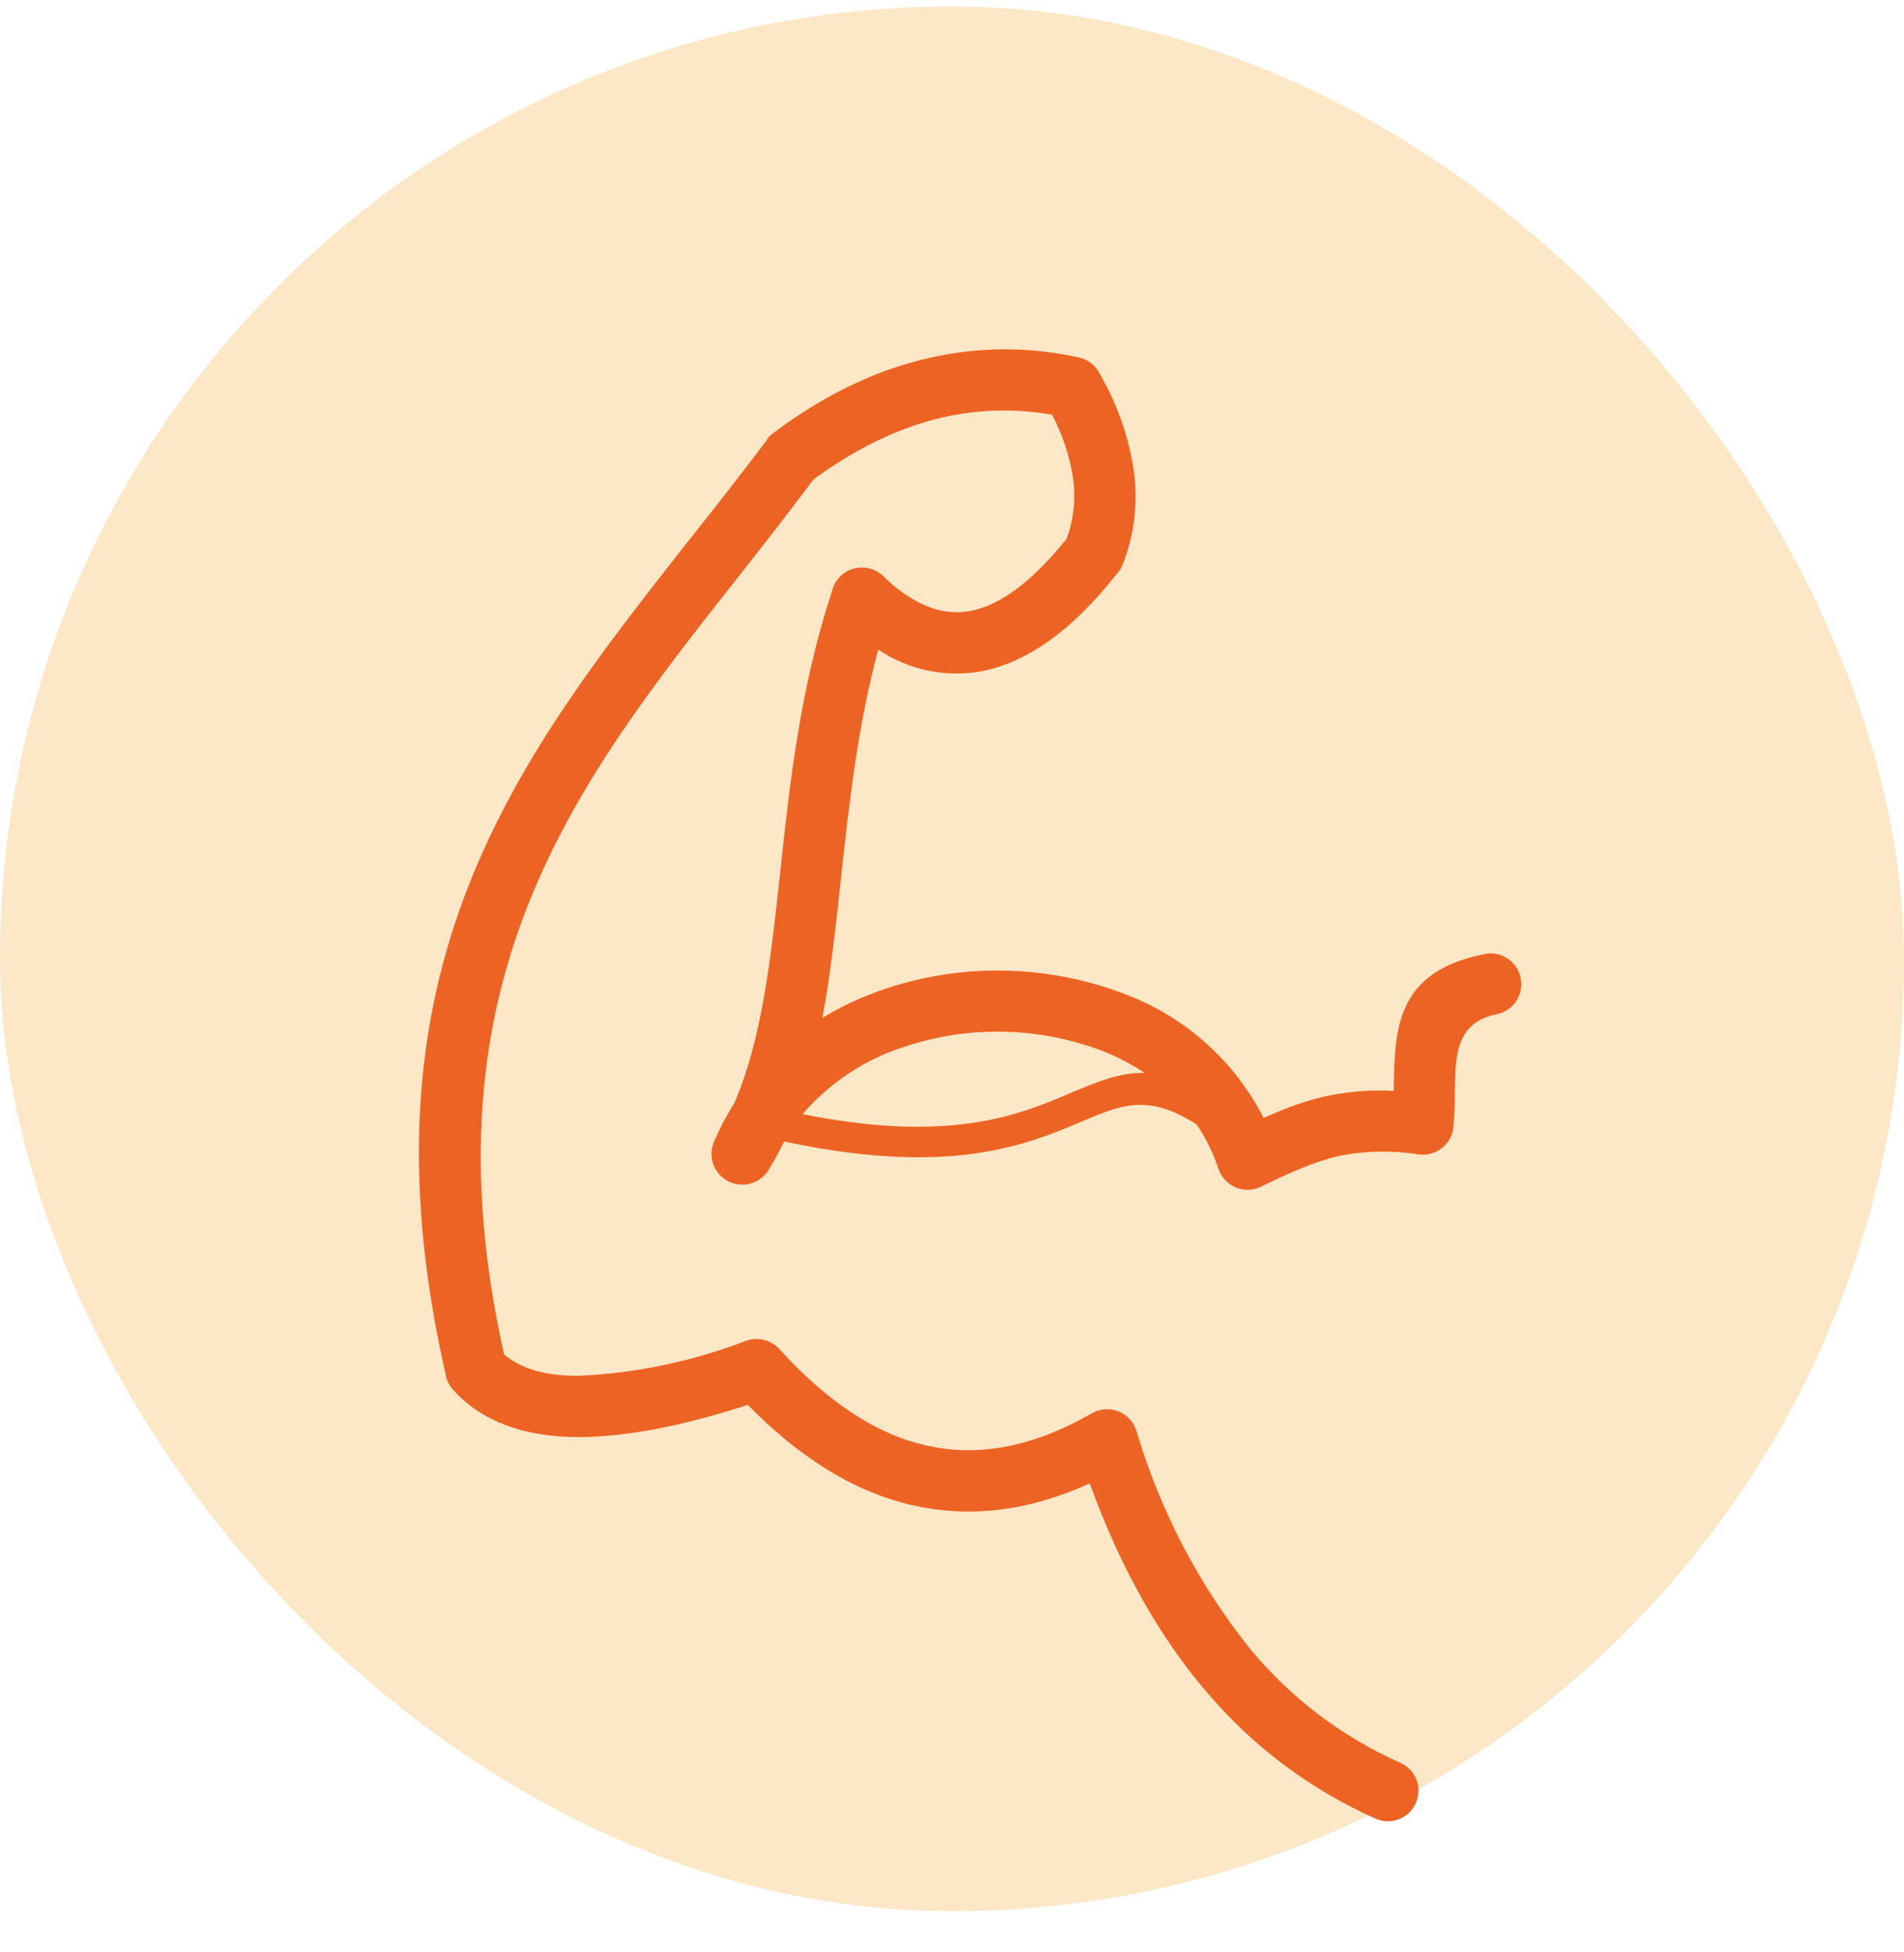 <?xml version="1.0" encoding="UTF-8"?> <svg xmlns="http://www.w3.org/2000/svg" width="40" height="41" viewBox="0 0 40 41" fill="none"><rect y="0.136" width="40" height="40" rx="20" fill="#FCE7C6"></rect><path d="M28.895 38.191C29.05 38.261 29.227 38.266 29.386 38.205C29.545 38.145 29.674 38.023 29.743 37.868C29.813 37.713 29.818 37.536 29.758 37.377C29.697 37.218 29.576 37.089 29.42 37.02C28.2 36.478 27.121 35.662 26.269 34.635C25.179 33.273 24.365 31.712 23.872 30.04C23.841 29.947 23.79 29.862 23.723 29.791C23.655 29.721 23.572 29.667 23.48 29.633C23.388 29.599 23.29 29.587 23.192 29.597C23.095 29.607 23.001 29.638 22.918 29.69C21.662 30.408 20.515 30.596 19.458 30.354C18.371 30.113 17.345 29.4 16.373 28.331C16.285 28.234 16.17 28.166 16.043 28.136C15.915 28.106 15.782 28.115 15.66 28.162C14.534 28.594 13.345 28.841 12.14 28.893C11.44 28.893 10.927 28.736 10.588 28.44C8.837 20.585 12.098 16.443 15.491 12.138C16.034 11.455 16.567 10.765 17.091 10.067C17.918 9.463 18.764 9.035 19.639 8.805C20.444 8.597 21.284 8.564 22.102 8.709C22.316 9.113 22.462 9.549 22.537 10.001C22.606 10.441 22.562 10.892 22.41 11.311C21.686 12.216 21.004 12.718 20.376 12.832C19.778 12.941 19.168 12.694 18.552 12.096C18.47 12.017 18.368 11.962 18.258 11.935C18.147 11.909 18.031 11.912 17.922 11.944C17.813 11.977 17.715 12.037 17.637 12.12C17.558 12.203 17.504 12.305 17.478 12.416C16.807 14.457 16.59 16.461 16.391 18.321C16.192 20.144 16.01 21.823 15.425 23.169C15.264 23.421 15.125 23.685 15.008 23.96C14.94 24.107 14.929 24.274 14.978 24.428C15.027 24.582 15.133 24.712 15.273 24.793C15.413 24.873 15.579 24.898 15.736 24.862C15.894 24.826 16.033 24.733 16.125 24.6C16.294 24.334 16.439 24.057 16.566 23.773C17.168 22.914 18.039 22.279 19.041 21.968C20.402 21.525 21.874 21.568 23.207 22.088C24.306 22.535 25.2 23.356 25.598 24.546C25.629 24.637 25.68 24.72 25.747 24.79C25.814 24.859 25.895 24.912 25.986 24.946C26.076 24.979 26.173 24.992 26.269 24.984C26.365 24.975 26.457 24.945 26.54 24.896C27.15 24.6 27.627 24.395 28.104 24.28C28.667 24.165 29.246 24.153 29.813 24.244C29.901 24.255 29.991 24.247 30.077 24.221C30.163 24.196 30.242 24.153 30.31 24.095C30.378 24.037 30.434 23.966 30.473 23.885C30.512 23.805 30.534 23.717 30.537 23.628C30.561 23.386 30.561 23.127 30.567 22.873C30.574 22.161 30.586 21.454 31.479 21.291C31.636 21.25 31.771 21.151 31.858 21.015C31.945 20.878 31.978 20.714 31.95 20.555C31.922 20.395 31.835 20.252 31.706 20.154C31.578 20.055 31.417 20.009 31.256 20.023C29.318 20.373 29.3 21.605 29.282 22.861V22.909C28.789 22.881 28.295 22.922 27.814 23.03C27.392 23.127 26.993 23.278 26.546 23.477C25.943 22.296 24.927 21.378 23.691 20.899C22.072 20.263 20.283 20.211 18.631 20.754C18.16 20.911 17.701 21.116 17.278 21.376C17.447 20.458 17.556 19.48 17.665 18.46C17.834 16.92 18.009 15.278 18.45 13.641C19.08 14.066 19.85 14.231 20.599 14.1C21.565 13.919 22.519 13.249 23.455 12.059C23.505 12.007 23.546 11.945 23.576 11.878C23.839 11.228 23.916 10.519 23.811 9.826C23.698 9.13 23.458 8.461 23.105 7.851C23.062 7.764 23 7.688 22.924 7.628C22.848 7.569 22.759 7.527 22.664 7.507C21.558 7.26 20.409 7.281 19.313 7.567C18.268 7.833 17.26 8.34 16.294 9.059C16.223 9.103 16.162 9.16 16.113 9.228L16.632 9.608L16.119 9.228C15.582 9.94 15.034 10.644 14.477 11.341C10.878 15.918 7.413 20.313 9.363 28.863C9.381 28.983 9.435 29.098 9.526 29.195C10.111 29.835 10.975 30.173 12.14 30.179C13.106 30.179 14.29 29.962 15.709 29.503C16.777 30.59 17.924 31.326 19.168 31.61C20.346 31.876 21.583 31.749 22.893 31.151C23.546 32.944 24.355 34.351 25.285 35.456C26.347 36.724 27.567 37.593 28.895 38.191Z" fill="#ED6324"></path><path d="M16.669 23.357C16.627 23.348 16.585 23.347 16.543 23.355C16.502 23.363 16.462 23.378 16.427 23.401C16.392 23.424 16.361 23.454 16.337 23.489C16.314 23.524 16.297 23.563 16.288 23.604C16.279 23.645 16.279 23.688 16.287 23.729C16.294 23.771 16.31 23.81 16.333 23.846C16.356 23.881 16.386 23.911 16.421 23.935C16.455 23.959 16.494 23.976 16.536 23.984C19.977 24.709 21.571 24.039 22.73 23.55C23.727 23.127 24.349 22.867 25.822 24.135C25.886 24.191 25.97 24.22 26.055 24.214C26.14 24.208 26.219 24.169 26.275 24.105C26.331 24.041 26.359 23.957 26.353 23.872C26.348 23.788 26.309 23.708 26.244 23.652C24.469 22.119 23.709 22.445 22.477 22.958C21.402 23.417 19.911 24.045 16.669 23.357Z" fill="#ED6324"></path></svg> 
